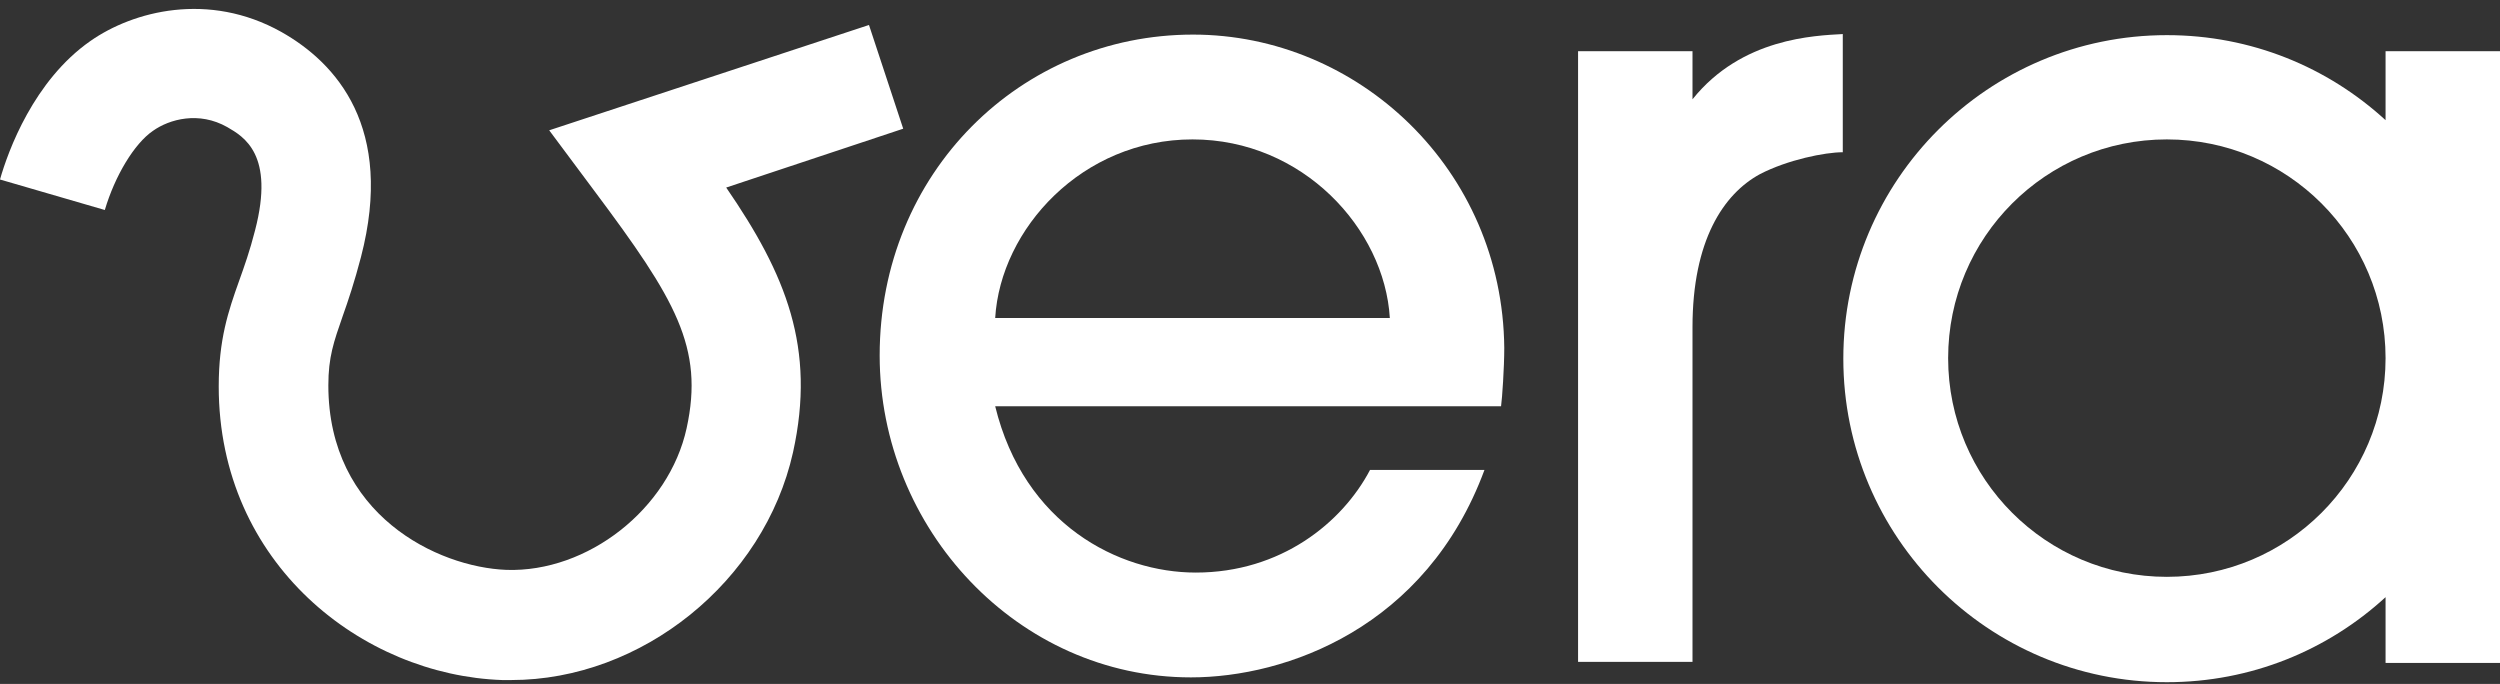 <svg xmlns="http://www.w3.org/2000/svg" width="106" height="29" viewBox="0 0 106 29" fill="none"><rect x="0" y="0" width="106" height="29" fill="#333333" stroke="none"/><path d="M42.196 17.225C43.42 22.236 47.434 24.277 50.699 24.277C54.304 24.277 56.911 22.168 58.09 19.924H62.942C60.471 26.612 54.53 28.721 50.495 28.721C43.148 28.721 37.298 22.418 37.298 15.071C37.298 7.317 43.284 1.467 50.585 1.467C57.591 1.467 63.713 7.181 63.781 14.754C63.781 15.593 63.691 16.908 63.645 17.225H42.196ZM58.929 13.484C58.702 9.698 55.233 5.911 50.562 5.911C45.892 5.911 42.423 9.698 42.196 13.484H58.929Z" fill="white"></path><path d="M101.148 2.17V5.095C98.699 2.85 95.457 1.49 91.874 1.49C84.301 1.49 78.157 7.634 78.157 15.207C78.157 22.78 84.301 28.925 91.874 28.925C95.457 28.925 98.699 27.565 101.148 25.32V28.109H106V2.17H101.148ZM91.874 24.458C86.75 24.458 82.601 20.309 82.601 15.185C82.601 10.06 86.75 5.911 91.874 5.911C96.999 5.911 101.148 10.06 101.148 15.185C101.148 20.309 96.999 24.458 91.874 24.458Z" fill="white"></path><path d="M71.762 4.21V2.17H71.445H66.91V28.063H71.762V13.869C71.762 10.196 73.077 8.224 74.619 7.385C75.798 6.772 77.385 6.455 78.134 6.455V1.444C76.955 1.512 73.848 1.603 71.762 4.21Z" fill="white"></path><path d="M21.676 28.834C21.54 28.834 21.427 28.834 21.291 28.834C15.373 28.63 9.274 23.914 9.274 16.386C9.274 14.391 9.682 13.189 10.135 11.919C10.362 11.285 10.589 10.65 10.815 9.765C11.654 6.546 10.339 5.797 9.636 5.389C8.435 4.709 7.188 5.049 6.485 5.548C5.691 6.092 4.875 7.453 4.444 8.904L0 7.611C0.34 6.41 1.428 3.417 3.832 1.739C5.646 0.469 8.843 -0.37 11.926 1.353C14.262 2.669 16.733 5.412 15.305 10.899C15.033 11.942 14.761 12.758 14.534 13.393C14.148 14.504 13.922 15.139 13.922 16.341C13.922 21.828 18.547 24.05 21.472 24.163C24.919 24.277 28.365 21.578 29.113 18.155C29.861 14.731 28.637 12.69 25.213 8.11L23.286 5.525L36.845 1.059L38.296 5.457L30.791 7.952C33.331 11.647 34.6 14.754 33.625 19.175C32.401 24.662 27.209 28.834 21.676 28.834Z" fill="white"></path></svg>